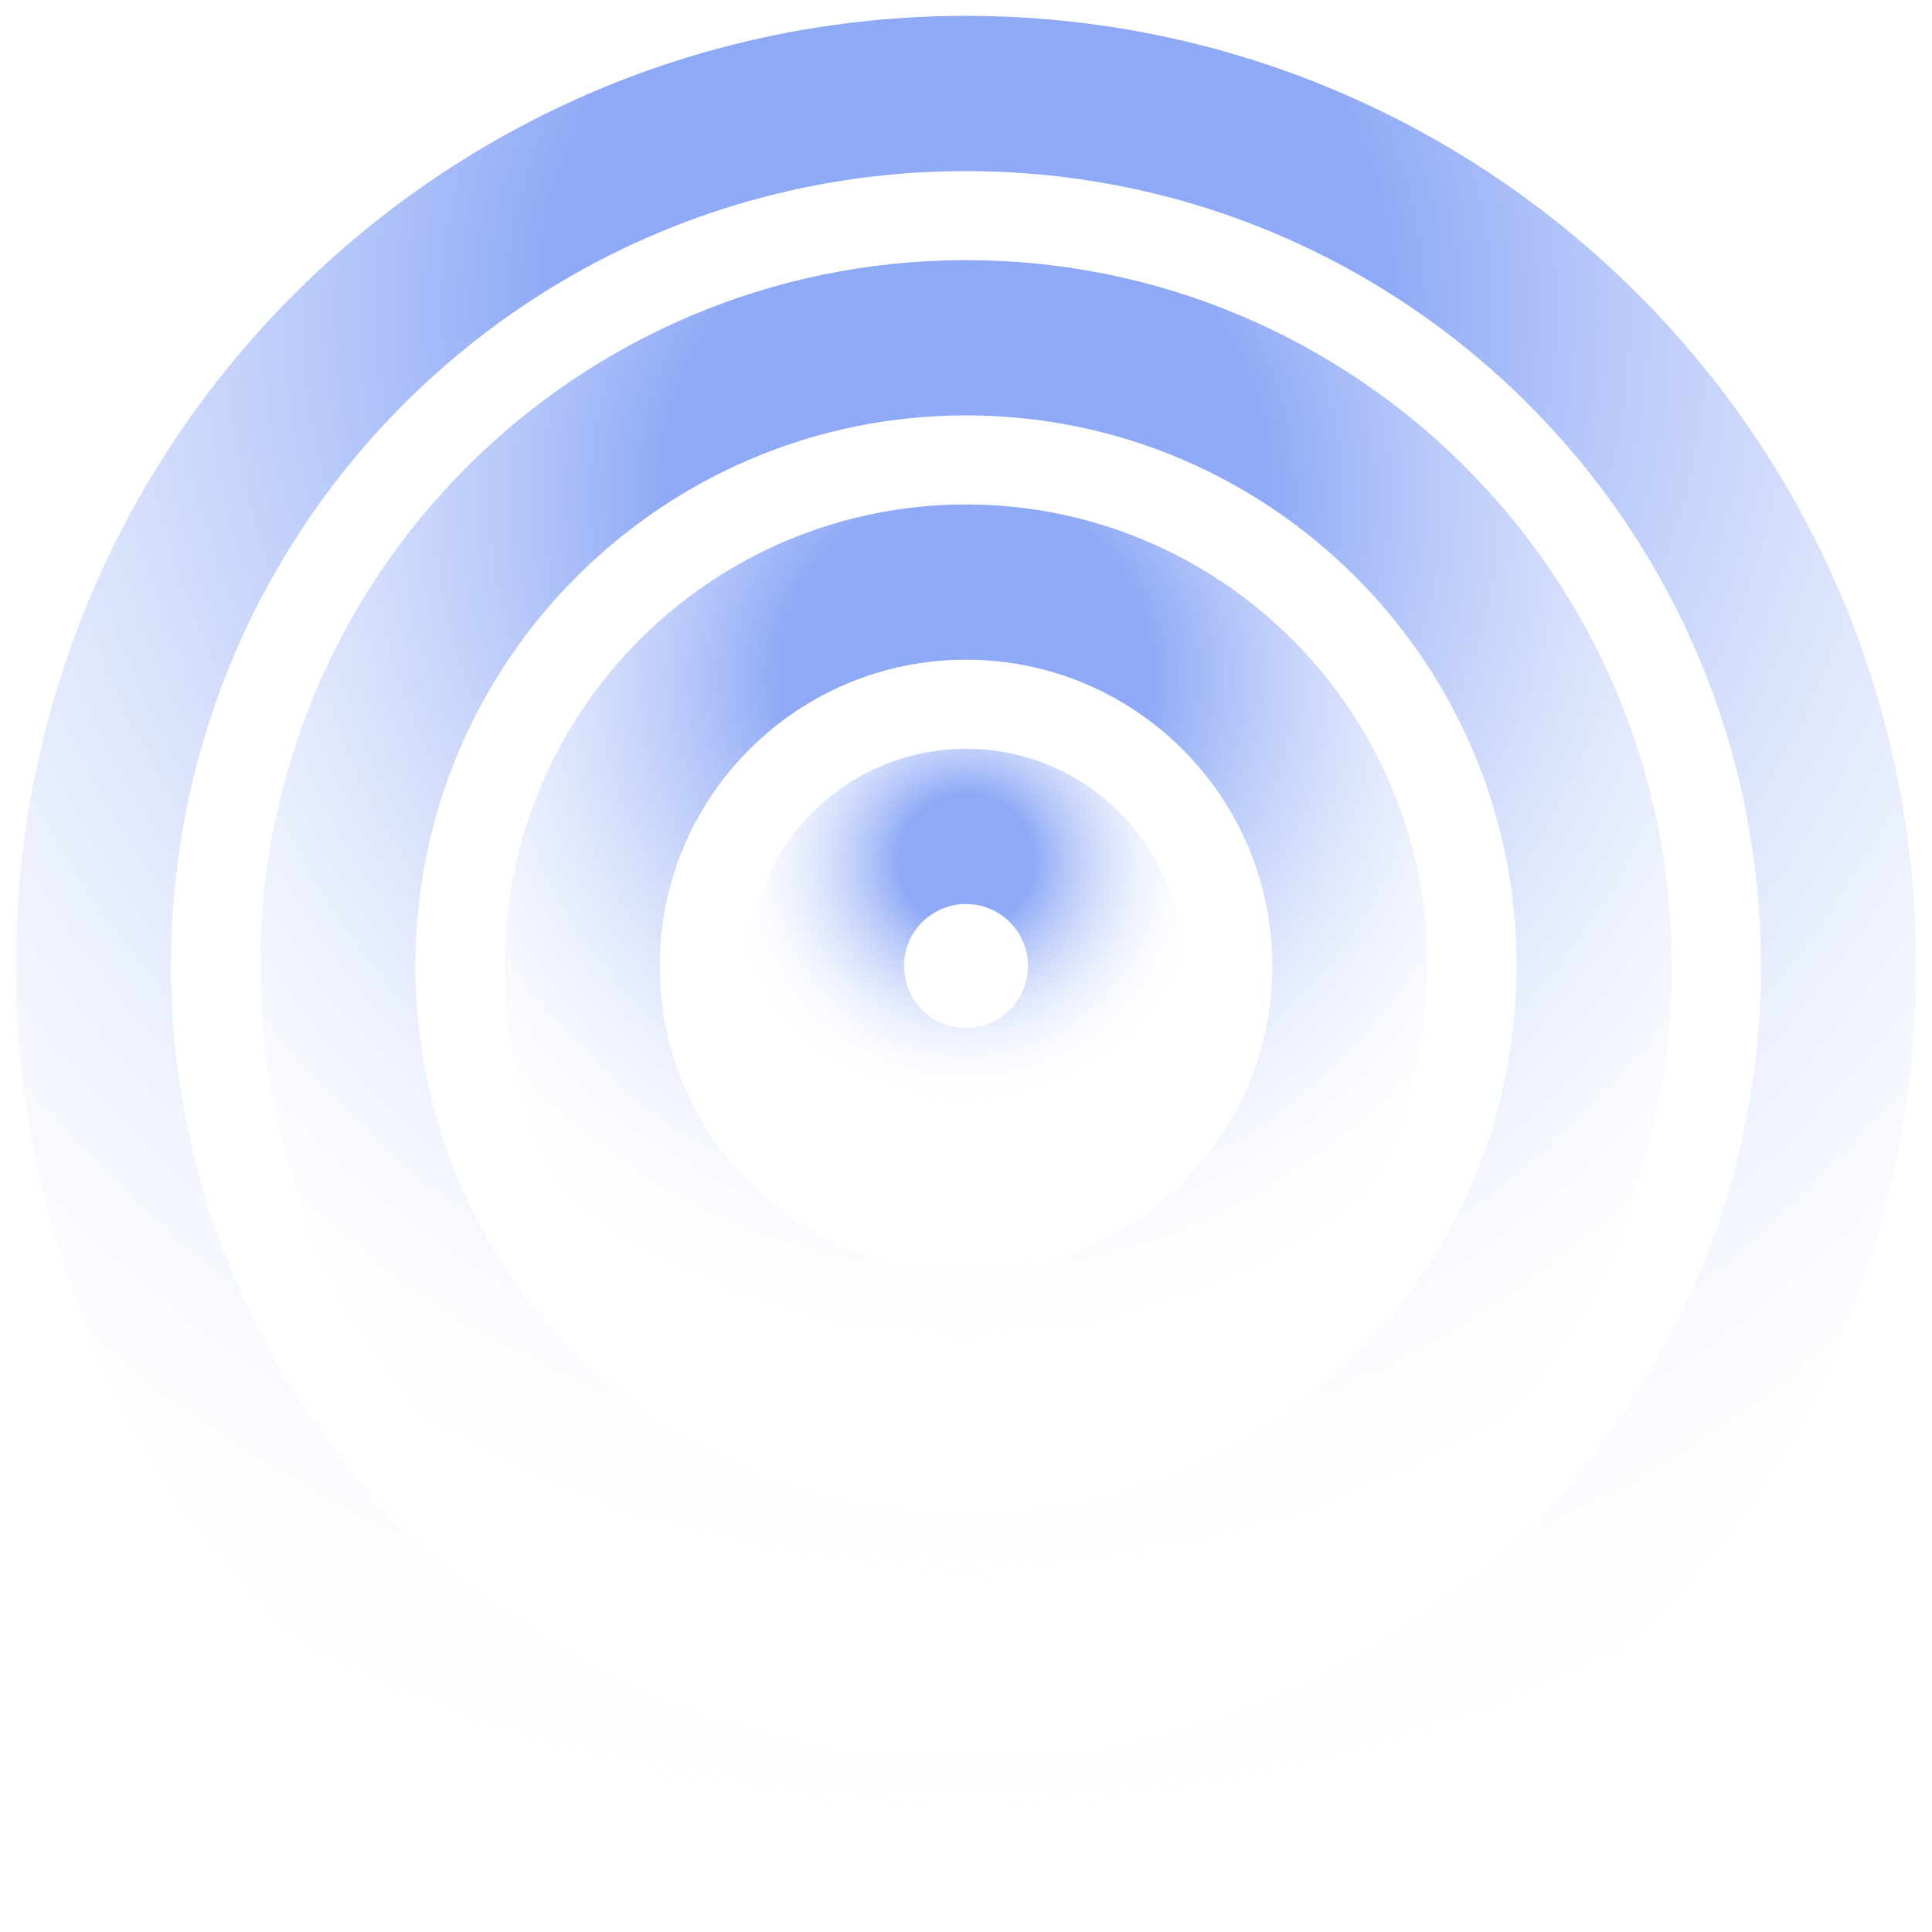 <svg width="56" height="56" viewBox="0 0 56 56" fill="none" xmlns="http://www.w3.org/2000/svg">
<g clip-path="url(#clip0_3214_6638)">
<path d="M28 46.208C38.057 46.208 46.209 38.056 46.209 27.999C46.209 17.942 38.057 9.79 28 9.79C17.944 9.79 9.791 17.942 9.791 27.999C9.791 38.056 17.944 46.208 28 46.208Z" stroke="url(#paint0_radial_3214_6638)" stroke-width="4.5"/>
<path d="M28.001 39.128C34.147 39.128 39.129 34.146 39.129 28C39.129 21.854 34.147 16.872 28.001 16.872C21.855 16.872 16.873 21.854 16.873 28C16.873 34.146 21.855 39.128 28.001 39.128Z" stroke="url(#paint1_radial_3214_6638)" stroke-width="4.5"/>
<path d="M28 32.047C30.235 32.047 32.047 30.235 32.047 28C32.047 25.765 30.235 23.954 28 23.954C25.765 23.954 23.954 25.765 23.954 28C23.954 30.235 25.765 32.047 28 32.047Z" stroke="url(#paint2_radial_3214_6638)" stroke-width="4.5"/>
<path d="M28 53.29C41.967 53.29 53.29 41.968 53.29 28C53.29 14.033 41.967 2.71 28 2.71C14.032 2.71 2.709 14.033 2.709 28C2.709 41.968 14.032 53.29 28 53.29Z" stroke="url(#paint3_radial_3214_6638)" stroke-width="4.5"/>
</g>
<defs>
<radialGradient id="paint0_radial_3214_6638" cx="0" cy="0" r="1" gradientUnits="userSpaceOnUse" gradientTransform="translate(28 14.343) rotate(90) scale(31.866)">
<stop offset="0.273" stop-color="#8EA9F6"/>
<stop offset="1" stop-color="white" stop-opacity="0"/>
</radialGradient>
<radialGradient id="paint1_radial_3214_6638" cx="0" cy="0" r="1" gradientUnits="userSpaceOnUse" gradientTransform="translate(28 19.654) rotate(90) scale(19.474)">
<stop offset="0.273" stop-color="#8EA9F6"/>
<stop offset="1" stop-color="white" stop-opacity="0"/>
</radialGradient>
<radialGradient id="paint2_radial_3214_6638" cx="0" cy="0" r="1" gradientUnits="userSpaceOnUse" gradientTransform="translate(28 24.965) rotate(90) scale(7.081)">
<stop offset="0.273" stop-color="#8EA9F6"/>
<stop offset="1" stop-color="white" stop-opacity="0"/>
</radialGradient>
<radialGradient id="paint3_radial_3214_6638" cx="0" cy="0" r="1" gradientUnits="userSpaceOnUse" gradientTransform="translate(28 9.032) rotate(90) scale(44.258)">
<stop offset="0.273" stop-color="#8EA9F6"/>
<stop offset="1" stop-color="white" stop-opacity="0"/>
</radialGradient>
<clipPath id="clip0_3214_6638">
<rect width="56" height="56" fill="white"/>
</clipPath>
</defs>
</svg>
